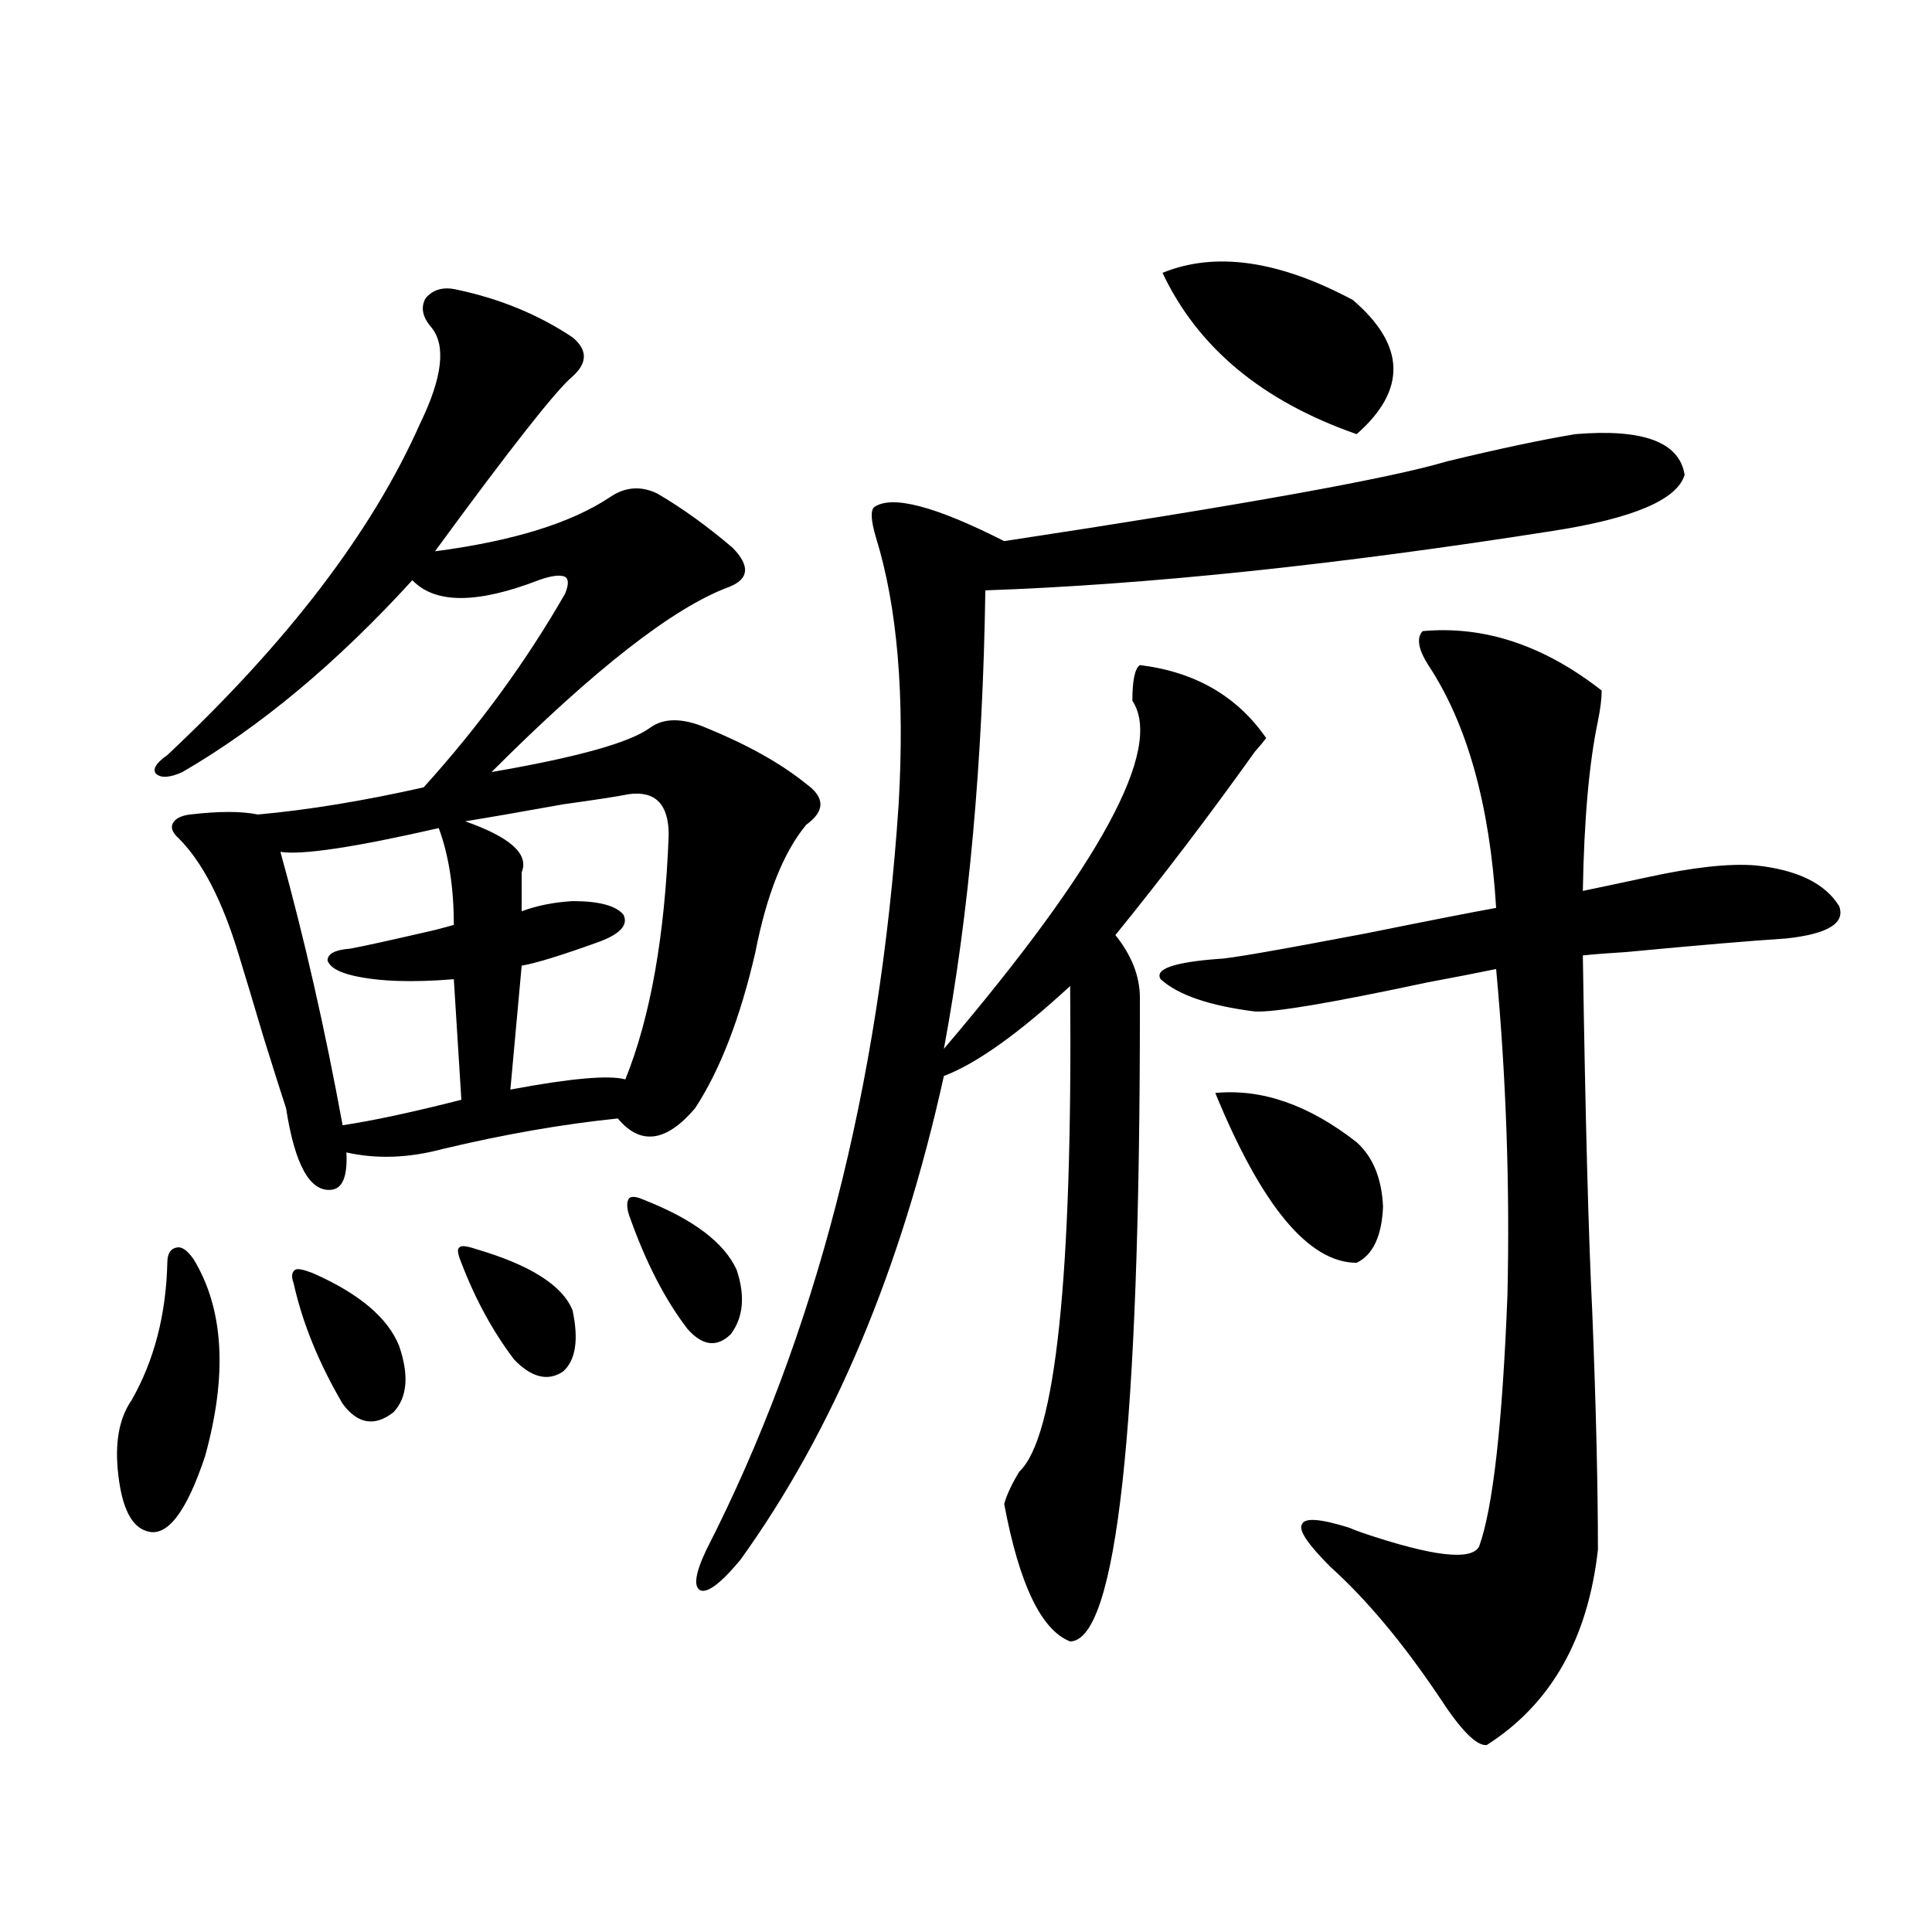 <?xml version="1.0" encoding="utf-8"?>
<!-- Generator: Adobe Illustrator 16.0.0, SVG Export Plug-In . SVG Version: 6.00 Build 0)  -->
<!DOCTYPE svg PUBLIC "-//W3C//DTD SVG 1.1//EN" "http://www.w3.org/Graphics/SVG/1.1/DTD/svg11.dtd">
<svg version="1.1" id="图层_1" xmlns="http://www.w3.org/2000/svg" xmlns:xlink="http://www.w3.org/1999/xlink" x="0px" y="0px"
	 width="1000px" height="1000px" viewBox="0 0 1000 1000" enable-background="new 0 0 1000 1000" xml:space="preserve">
<path d="M100.266,651.859c15.609,25.791,17.561,59.766,5.854,101.953C96.363,783.119,86.272,796,75.876,792.484
	c-7.805-2.334-12.683-12.002-14.634-29.004c-1.951-16.396,0.32-29.292,6.829-38.672c11.707-20.503,17.881-44.233,18.536-71.191
	c0-4.683,1.616-7.319,4.878-7.91C94.077,645.131,97.004,647.177,100.266,651.859z M236.848,150.004
	c22.104,4.697,41.95,12.896,59.511,24.609c7.805,6.455,7.805,13.184,0,20.215c-8.46,7.031-32.194,37.217-71.218,90.527
	c40.319-5.273,70.563-14.639,90.729-28.125c7.805-5.273,15.93-5.85,24.39-1.758c13.003,7.622,26.006,17.002,39.023,28.125
	c9.101,9.38,8.445,16.123-1.951,20.215c-28.627,10.547-69.602,42.49-122.924,95.801c44.222-7.607,71.538-15.229,81.949-22.852
	c7.149-5.273,16.905-5.273,29.268,0c21.463,8.789,38.688,18.457,51.706,29.004c9.756,7.031,9.756,14.063,0,21.094
	c-11.707,14.063-20.487,36.035-26.341,65.918c-7.805,33.989-18.216,60.947-31.219,80.859c-14.969,17.578-28.292,19.336-39.999,5.273
	c-28.627,2.939-58.87,8.213-90.729,15.82c-17.561,4.697-34.146,5.273-49.755,1.758c0.641,12.305-1.951,18.76-7.805,19.336
	c-11.066,1.182-18.871-12.881-23.414-42.188c-1.951-5.85-5.854-18.154-11.707-36.914c-5.213-17.578-9.436-31.641-12.683-42.188
	c-8.46-28.125-18.871-48.34-31.219-60.645c-3.262-2.925-4.237-5.562-2.927-7.91c1.296-2.334,4.223-3.804,8.78-4.395
	c14.954-1.758,26.661-1.758,35.121,0c26.006-2.334,54.633-7.031,85.852-14.063c28.612-31.641,53.002-65.039,73.169-100.195
	c1.951-4.683,1.951-7.607,0-8.789c-2.606-1.167-7.164-0.576-13.658,1.758c-31.874,12.305-53.657,12.305-65.364,0
	c-39.023,42.778-78.702,75.889-119.021,99.316c-6.509,2.939-11.066,3.228-13.658,0.879c-1.951-2.334,0-5.562,5.854-9.668
	c62.438-58.584,106.004-115.713,130.729-171.387c11.707-24.019,13.658-40.718,5.854-50.098c-4.558-5.273-5.533-10.244-2.927-14.941
	C224.165,149.716,229.684,148.246,236.848,150.004z M227.092,428.617c-43.581,9.971-70.897,14.063-81.949,12.305
	c12.348,44.536,23.079,91.709,32.194,141.504c15.609-2.334,36.097-6.729,61.462-13.184l-3.902-62.402
	c-21.463,1.758-38.703,1.182-51.706-1.758c-7.805-1.758-12.362-4.395-13.658-7.91c0-3.516,3.902-5.562,11.707-6.152
	c6.494-1.167,21.128-4.395,43.901-9.668c4.543-1.167,7.805-2.046,9.756-2.637C234.896,459.379,232.29,442.68,227.092,428.617z
	 M161.728,658.891c24.055,10.547,39.023,23.154,44.877,37.793c5.198,15.244,4.223,26.67-2.927,34.277
	c-9.756,7.622-18.536,6.152-26.341-4.395c-12.362-21.094-20.822-41.885-25.365-62.402c-1.311-3.516-0.976-5.85,0.976-7.031
	C154.243,656.557,157.17,657.133,161.728,658.891z M246.604,646.586c27.957,8.213,44.542,18.76,49.755,31.641
	c3.247,15.244,1.616,25.791-4.878,31.641c-7.805,5.273-16.265,3.228-25.365-6.152c-11.066-14.639-20.167-31.338-27.316-50.098
	c-1.951-4.683-2.286-7.319-0.976-7.91C238.464,644.54,241.391,644.828,246.604,646.586z M325.626,411.039
	c-5.854,1.182-17.24,2.939-34.146,5.273c-22.773,4.106-39.679,7.031-50.73,8.789c23.414,8.213,33.17,17.002,29.268,26.367v20.215
	c7.805-2.925,16.585-4.683,26.341-5.273c13.658,0,22.438,2.349,26.341,7.031c2.592,5.273-1.631,9.971-12.683,14.063
	c-19.512,7.031-32.85,11.138-39.999,12.305l-5.854,64.16c31.219-5.85,51.051-7.607,59.511-5.273
	c13.003-32.217,20.487-74.404,22.438-126.563C346.113,416.313,339.284,409.281,325.626,411.039z M333.431,621.098
	c25.365,9.971,41.295,21.973,47.804,36.035c4.543,13.486,3.567,24.609-2.927,33.398c-7.164,7.031-14.634,6.152-22.438-2.637
	c-11.707-15.229-21.798-34.854-30.243-58.887c-1.311-4.092-1.311-7.031,0-8.789C326.922,619.052,329.528,619.34,333.431,621.098z
	 M815.37,224.711c35.121-2.925,53.978,4.106,56.584,21.094c-3.902,12.896-26.676,22.563-68.291,29.004
	c-111.872,17.578-209.751,27.837-293.651,30.762c-1.311,88.481-8.46,167.583-21.463,237.305
	c81.294-95.498,113.809-155.566,97.559-180.176c0-10.547,1.296-16.699,3.902-18.457c28.612,3.516,50.396,16.123,65.364,37.793
	c-1.311,1.758-3.262,4.106-5.854,7.031c-23.414,32.822-47.483,64.463-72.193,94.922c8.445,10.547,12.683,21.396,12.683,32.52
	c0,2.349,0,4.106,0,5.273c0,217.969-12.042,327.242-36.097,327.832c-14.969-5.863-26.341-29.58-34.146-71.191
	c1.296-4.683,3.902-10.244,7.805-16.699c18.856-17.578,27.637-101.362,26.341-251.367c-26.676,24.609-48.459,40.142-65.364,46.582
	c-22.118,100.195-57.239,183.691-105.363,250.488c-9.756,11.729-16.585,17.002-20.487,15.82c-3.902-1.758-2.927-8.789,2.927-21.094
	c56.584-110.742,89.754-239.351,99.51-385.84c3.247-56.25-0.655-102.241-11.707-137.988c-2.606-8.789-2.927-14.063-0.976-15.82
	c9.101-6.44,31.539-0.576,67.315,17.578c123.564-18.745,199.995-32.52,229.263-41.309C775.691,232.333,797.81,227.65,815.37,224.711
	z M736.348,326.664c31.859-2.925,62.758,7.334,92.681,30.762c0,4.106-0.655,9.38-1.951,15.82
	c-4.558,21.685-7.164,50.977-7.805,87.891c8.445-1.758,19.512-4.092,33.17-7.031c24.055-5.273,42.926-7.319,56.584-6.152
	c21.463,2.349,35.762,9.38,42.926,21.094c3.247,8.789-5.854,14.365-27.316,16.699c-18.216,1.182-45.853,3.516-82.925,7.031
	c-9.756,0.591-17.24,1.182-22.438,1.758c1.296,83.799,2.927,145.322,4.878,184.57c1.951,49.219,2.927,90.239,2.927,123.047
	c-5.213,46.28-24.39,79.98-57.56,101.074c-5.213,0.577-13.338-7.621-24.39-24.609c-18.871-28.125-37.728-50.688-56.584-67.676
	c-11.707-11.714-16.585-19.033-14.634-21.973c1.296-3.516,9.421-2.925,24.39,1.758c1.296,0.591,3.567,1.47,6.829,2.637
	c36.417,12.305,56.584,14.653,60.486,7.031c7.149-19.912,12.027-63.281,14.634-130.078c1.296-56.25-0.655-112.5-5.854-168.75
	c-8.46,1.758-20.487,4.106-36.097,7.031c-49.435,10.547-79.022,15.532-88.778,14.941c-23.414-2.925-39.679-8.486-48.779-16.699
	c-3.262-5.273,6.829-8.789,30.243-10.547c4.543,0,29.908-4.395,76.096-13.184c31.859-6.44,54.298-10.835,67.315-13.184
	c-3.262-53.311-14.969-95.21-35.121-125.684C734.062,336.044,733.086,330.18,736.348,326.664z M601.717,141.215
	c27.316-11.123,60.151-6.44,98.534,14.063c27.316,23.442,27.957,46.582,1.951,69.434
	C653.423,207.724,619.918,179.887,601.717,141.215z M629.033,565.727c24.055-2.334,48.444,6.152,73.169,25.488
	c8.445,7.622,13.003,18.76,13.658,33.398c-0.655,15.244-5.213,24.912-13.658,29.004
	C677.478,653.617,653.088,624.325,629.033,565.727z"/>
</svg>
